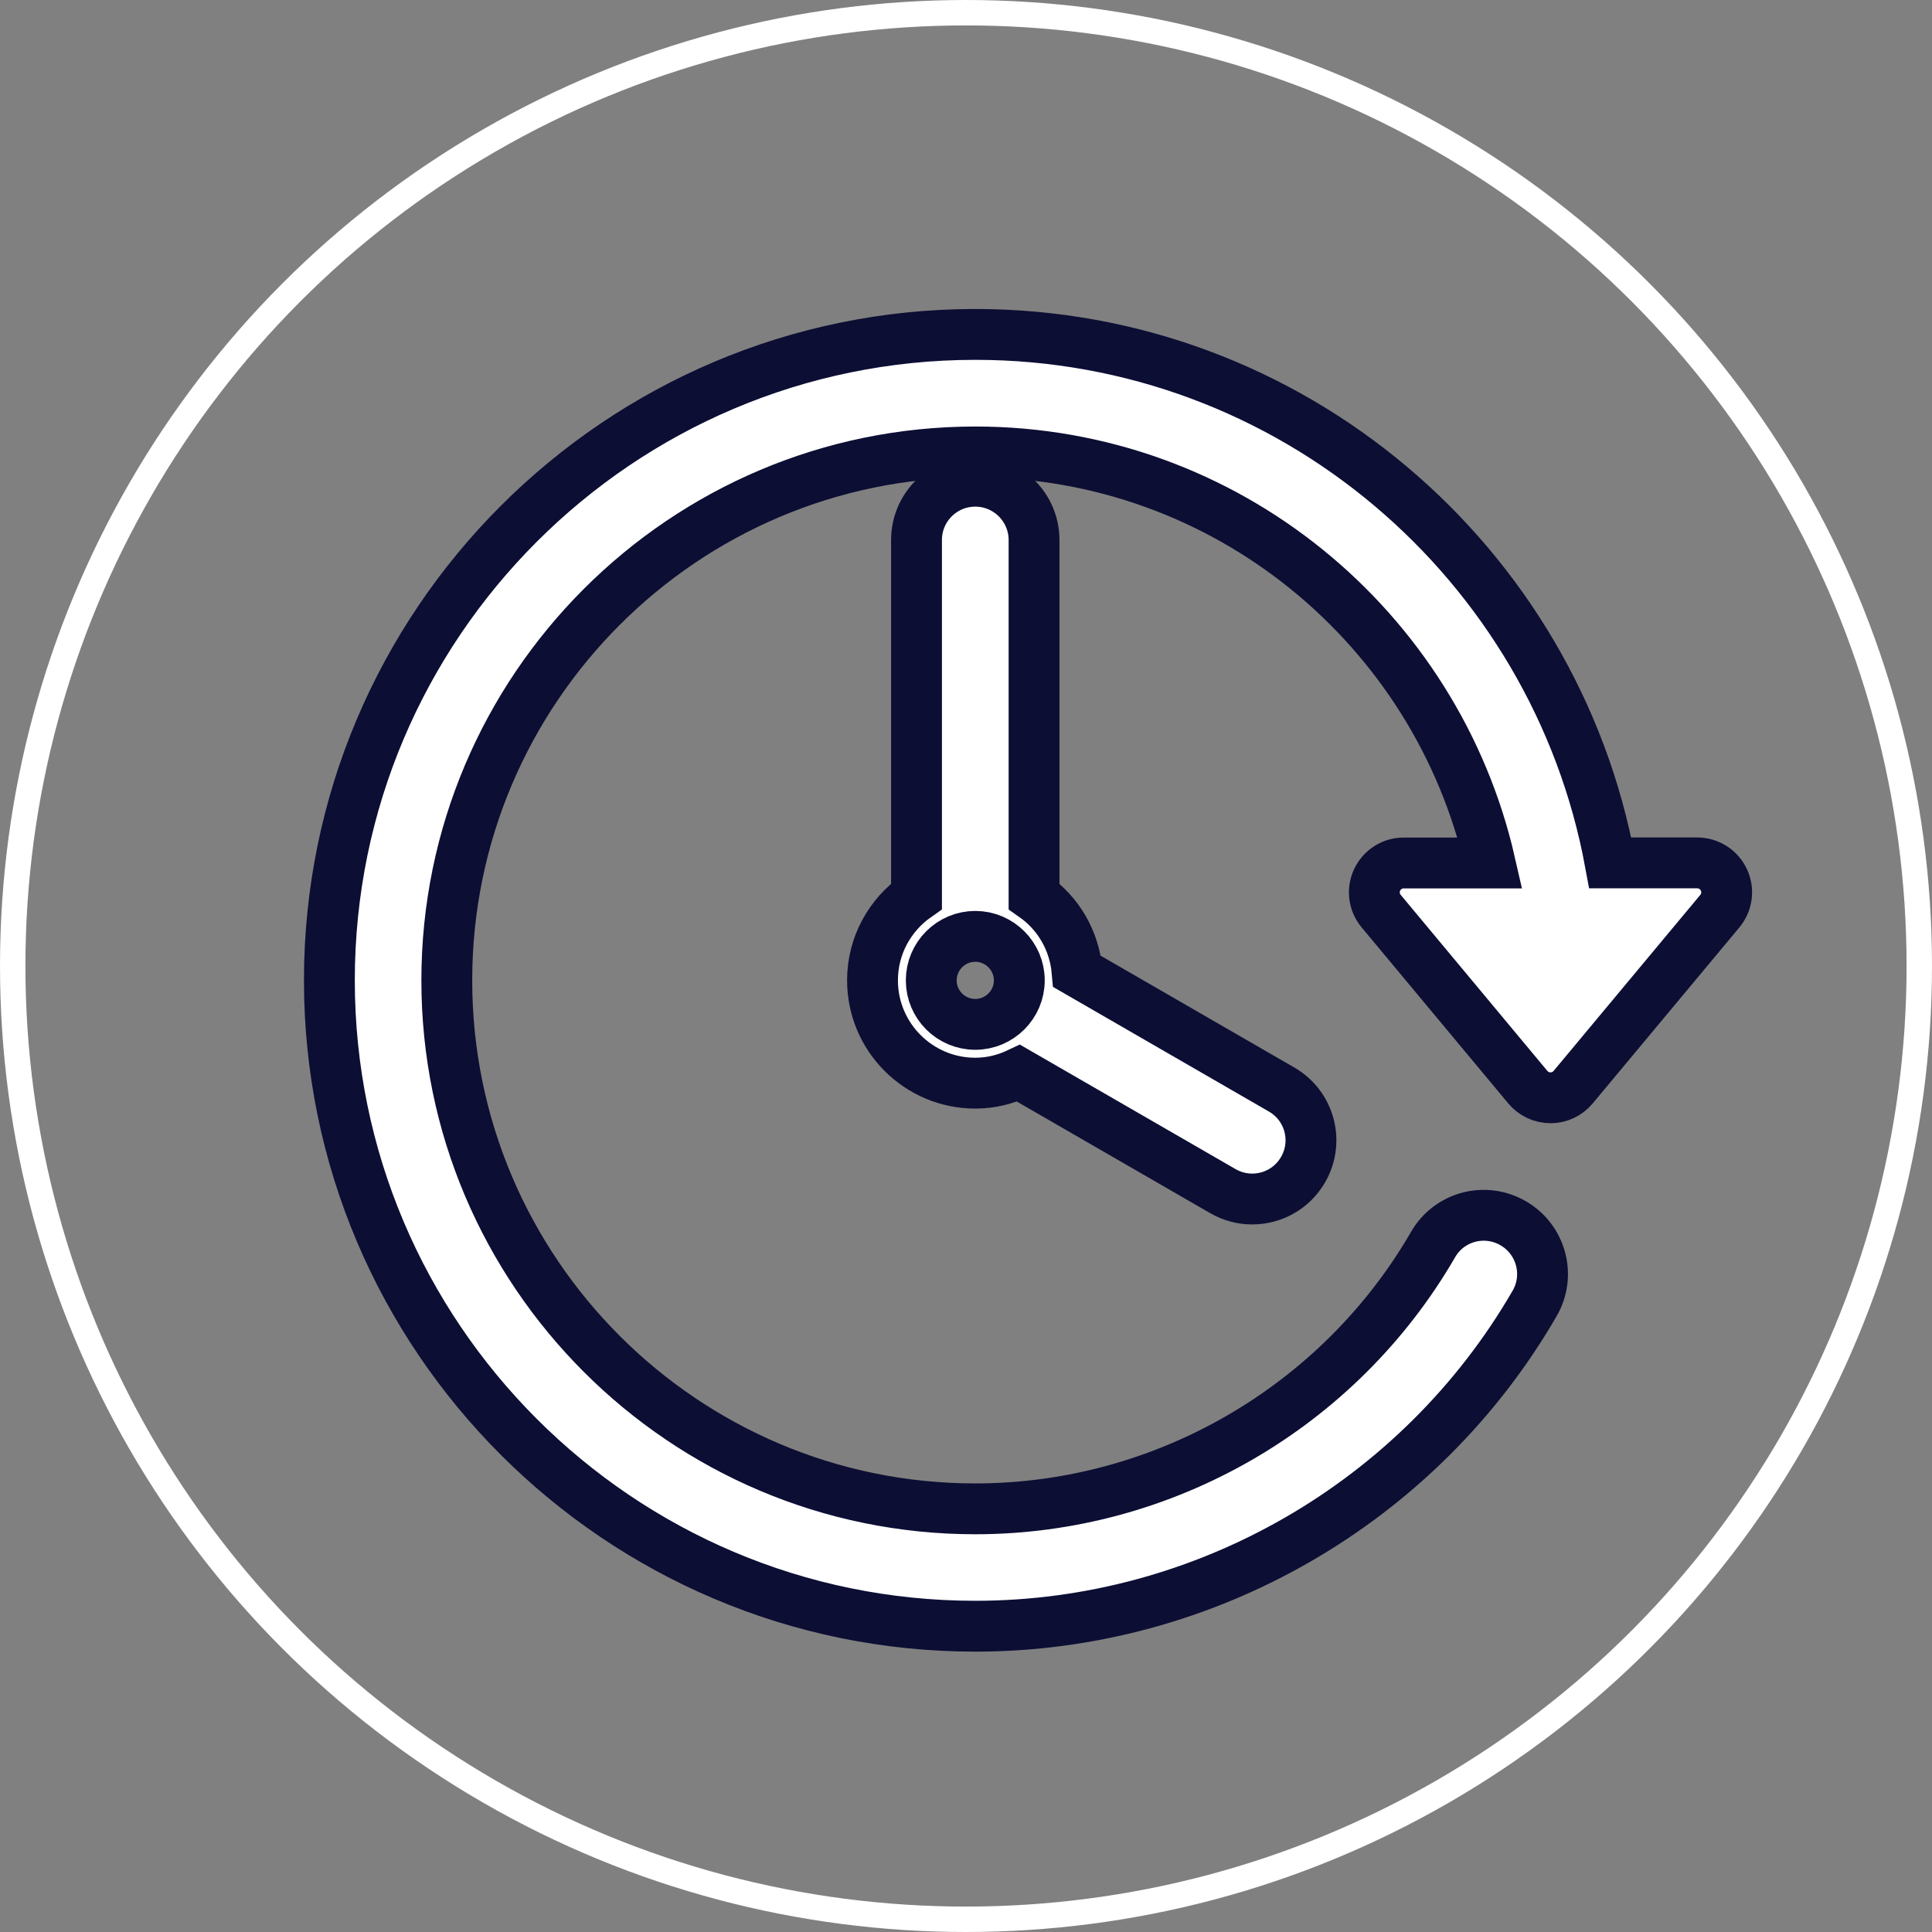 <?xml version="1.0" encoding="utf-8"?>
<!-- Generator: Adobe Illustrator 16.0.3, SVG Export Plug-In . SVG Version: 6.00 Build 0)  -->
<!DOCTYPE svg PUBLIC "-//W3C//DTD SVG 1.1//EN" "http://www.w3.org/Graphics/SVG/1.1/DTD/svg11.dtd">
<svg version="1.1" id="Capa_1" xmlns="http://www.w3.org/2000/svg" xmlns:xlink="http://www.w3.org/1999/xlink" x="0px" y="0px"
	 width="76px" height="76px" viewBox="0 0 76 76" enable-background="new 0 0 76 76" xml:space="preserve">
<rect x="0" y="0" width="76" height="76" fill="#808080" stroke="none"/>
<circle fill="none" stroke="#FFFFFF" stroke-miterlimit="10" cx="38" cy="38" r="37.5"/>
<g>
	<g id="Layer_1_2_">
		<g>
			<path fill="#FFFFFF" stroke="#0C0E34" stroke-width="2" stroke-miterlimit="10" d="M67.812,34.61
				c-0.189-0.406-0.598-0.666-1.047-0.666h-3.422c-2.178-11.81-12.549-20.789-24.978-20.789c-14.012,0-25.408,11.399-25.408,25.408
				c0,14.01,11.396,25.408,25.408,25.408c9.041,0,17.472-4.867,22.003-12.697c0.641-1.105,0.262-2.516-0.846-3.156
				c-1.104-0.639-2.516-0.264-3.15,0.842c-3.711,6.411-10.611,10.394-18.007,10.394c-11.463,0-20.789-9.326-20.789-20.787
				c0-11.462,9.326-20.789,20.789-20.789c9.873,0,18.142,6.924,20.251,16.169H55.22c-0.451,0-0.855,0.259-1.047,0.666
				c-0.191,0.405-0.129,0.883,0.158,1.228l5.773,6.93c0.221,0.262,0.545,0.414,0.889,0.414s0.668-0.152,0.887-0.414l5.775-6.93
				C67.943,35.494,68.003,35.016,67.812,34.61z"/>
			<path fill="#FFFFFF" stroke="#0C0E34" stroke-width="2" stroke-miterlimit="10" d="M38.365,18.93
				c-1.277,0-2.312,1.035-2.312,2.311v14.015c-1.044,0.732-1.731,1.939-1.731,3.31c0,2.23,1.813,4.043,4.044,4.043
				c0.608,0,1.186-0.145,1.704-0.391l8.035,4.638c0.365,0.211,0.762,0.31,1.154,0.31c0.797,0,1.572-0.412,2-1.155
				c0.639-1.104,0.262-2.517-0.846-3.153l-8.043-4.644c-0.107-1.222-0.742-2.288-1.693-2.956V21.241
				C40.675,19.966,39.64,18.93,38.365,18.93z M38.365,40.296c-0.957,0-1.732-0.777-1.732-1.73c0-0.954,0.777-1.732,1.732-1.732
				c0.953,0,1.732,0.778,1.732,1.732C40.097,39.519,39.318,40.296,38.365,40.296z"/>
		</g>
	</g>
</g>
</svg>
